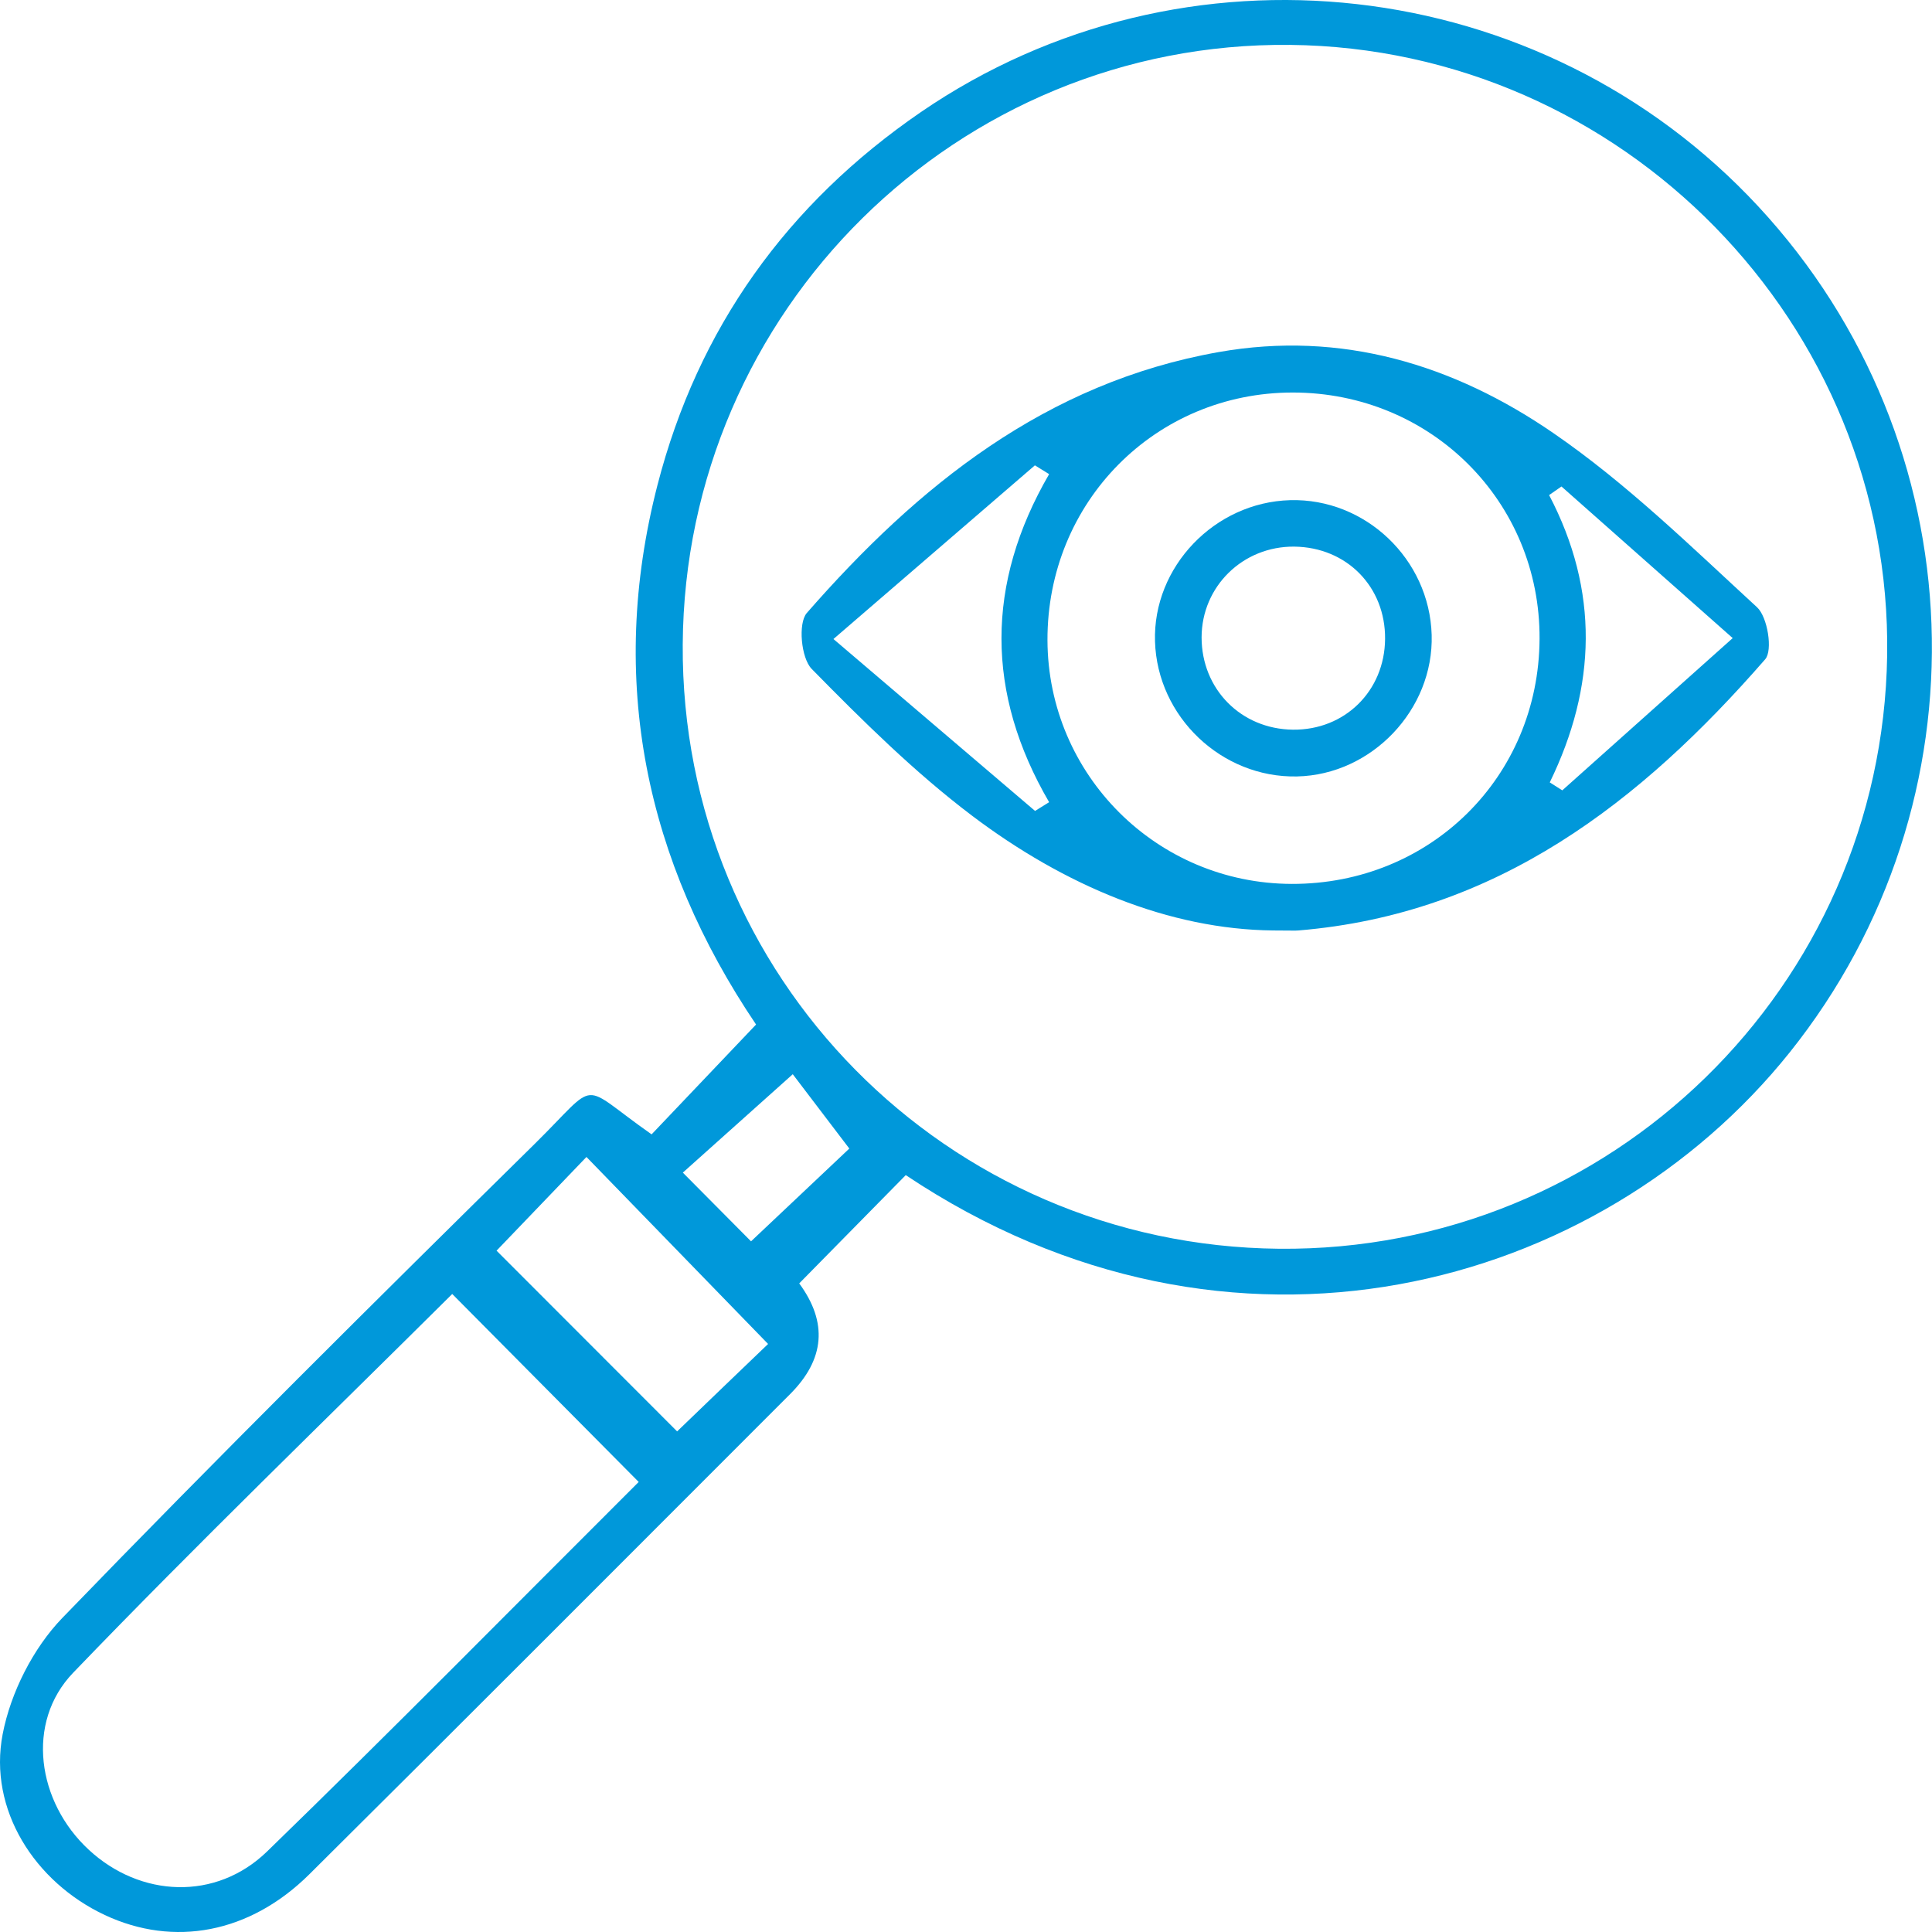 <?xml version="1.0" encoding="UTF-8"?>
<svg xmlns="http://www.w3.org/2000/svg" width="71" height="71" viewBox="0 0 71 71" fill="none">
  <path d="M33.286 43.185C31.921 44.572 30.644 45.868 29.371 47.164C30.425 48.597 30.314 49.954 29.035 51.234C23.149 57.119 17.275 63.015 11.37 68.877C9.178 71.053 6.384 71.564 3.849 70.375C1.276 69.166 -0.436 66.502 0.098 63.728C0.391 62.207 1.215 60.572 2.29 59.459C7.985 53.567 13.802 47.797 19.642 42.045C22.082 39.641 21.209 39.77 23.946 41.687C25.181 40.388 26.436 39.073 27.785 37.651C23.733 31.648 22.311 25.001 24.163 17.821C25.65 12.058 28.925 7.492 33.842 4.119C43.495 -2.493 56.643 -1.007 64.618 7.588C72.684 16.281 73.134 29.464 65.773 38.672C58.793 47.4 45.256 51.181 33.286 43.185ZM47.002 45.891C59.181 46.009 69.169 36.264 69.352 24.087C69.535 11.906 59.624 1.775 47.406 1.65C35.184 1.524 25.166 11.414 25.09 23.683C25.014 35.875 34.78 45.773 47.002 45.891ZM23.47 54.459C21.099 52.069 18.887 49.839 16.619 47.553C11.991 52.153 7.253 56.726 2.69 61.471C0.929 63.301 1.367 66.224 3.262 67.977C5.152 69.731 7.935 69.868 9.818 68.038C14.412 63.579 18.907 59.013 23.474 54.459H23.47ZM18.247 45.96C20.53 48.242 22.749 50.468 24.884 52.603C26.05 51.478 27.301 50.278 28.227 49.39C25.993 47.092 23.809 44.839 21.552 42.518C20.496 43.616 19.364 44.801 18.247 45.963V45.96ZM27.602 45.617C29.039 44.26 30.301 43.071 31.212 42.209C30.492 41.26 29.733 40.266 29.134 39.477C27.751 40.715 26.454 41.874 25.094 43.093C26.073 44.081 26.908 44.919 27.602 45.62V45.617Z" fill="#0098DA"></path>
  <path d="M46.789 34.194C42.965 34.156 39.123 32.548 35.715 29.971C33.599 28.37 31.693 26.48 29.829 24.582C29.44 24.186 29.322 22.905 29.649 22.528C33.736 17.851 38.436 14.063 44.784 12.939C49.301 12.138 53.429 13.403 57.074 15.908C59.773 17.76 62.152 20.092 64.572 22.318C64.957 22.673 65.156 23.9 64.87 24.228C60.295 29.48 55.011 33.592 47.715 34.194C47.589 34.206 47.46 34.194 46.785 34.194H46.789ZM47.467 32.483C52.56 32.498 56.552 28.553 56.578 23.477C56.605 18.434 52.587 14.425 47.509 14.425C42.458 14.425 38.478 18.45 38.494 23.53C38.513 28.477 42.512 32.468 47.467 32.483ZM38.04 29.8C38.212 29.693 38.383 29.586 38.555 29.48C36.222 25.474 36.218 21.453 38.555 17.424C38.379 17.318 38.208 17.207 38.032 17.101C35.661 19.143 33.294 21.186 30.629 23.484C33.366 25.821 35.703 27.814 38.04 29.803V29.8ZM56.952 28.752C57.104 28.851 57.261 28.946 57.413 29.045C59.411 27.258 61.412 25.474 63.676 23.45C61.408 21.442 59.395 19.658 57.383 17.878C57.23 17.985 57.081 18.088 56.929 18.194C58.774 21.716 58.667 25.238 56.952 28.755V28.752Z" fill="#0098DA"></path>
  <path d="M47.661 28.534C44.897 28.591 42.53 26.343 42.446 23.572C42.362 20.832 44.634 18.457 47.413 18.381C50.173 18.305 52.533 20.546 52.613 23.332C52.693 26.076 50.41 28.477 47.661 28.534ZM47.512 26.815C49.418 26.838 50.886 25.394 50.901 23.48C50.917 21.564 49.491 20.111 47.566 20.088C45.675 20.069 44.161 21.552 44.158 23.423C44.158 25.325 45.606 26.793 47.512 26.815Z" fill="#0098DA"></path>
</svg>

